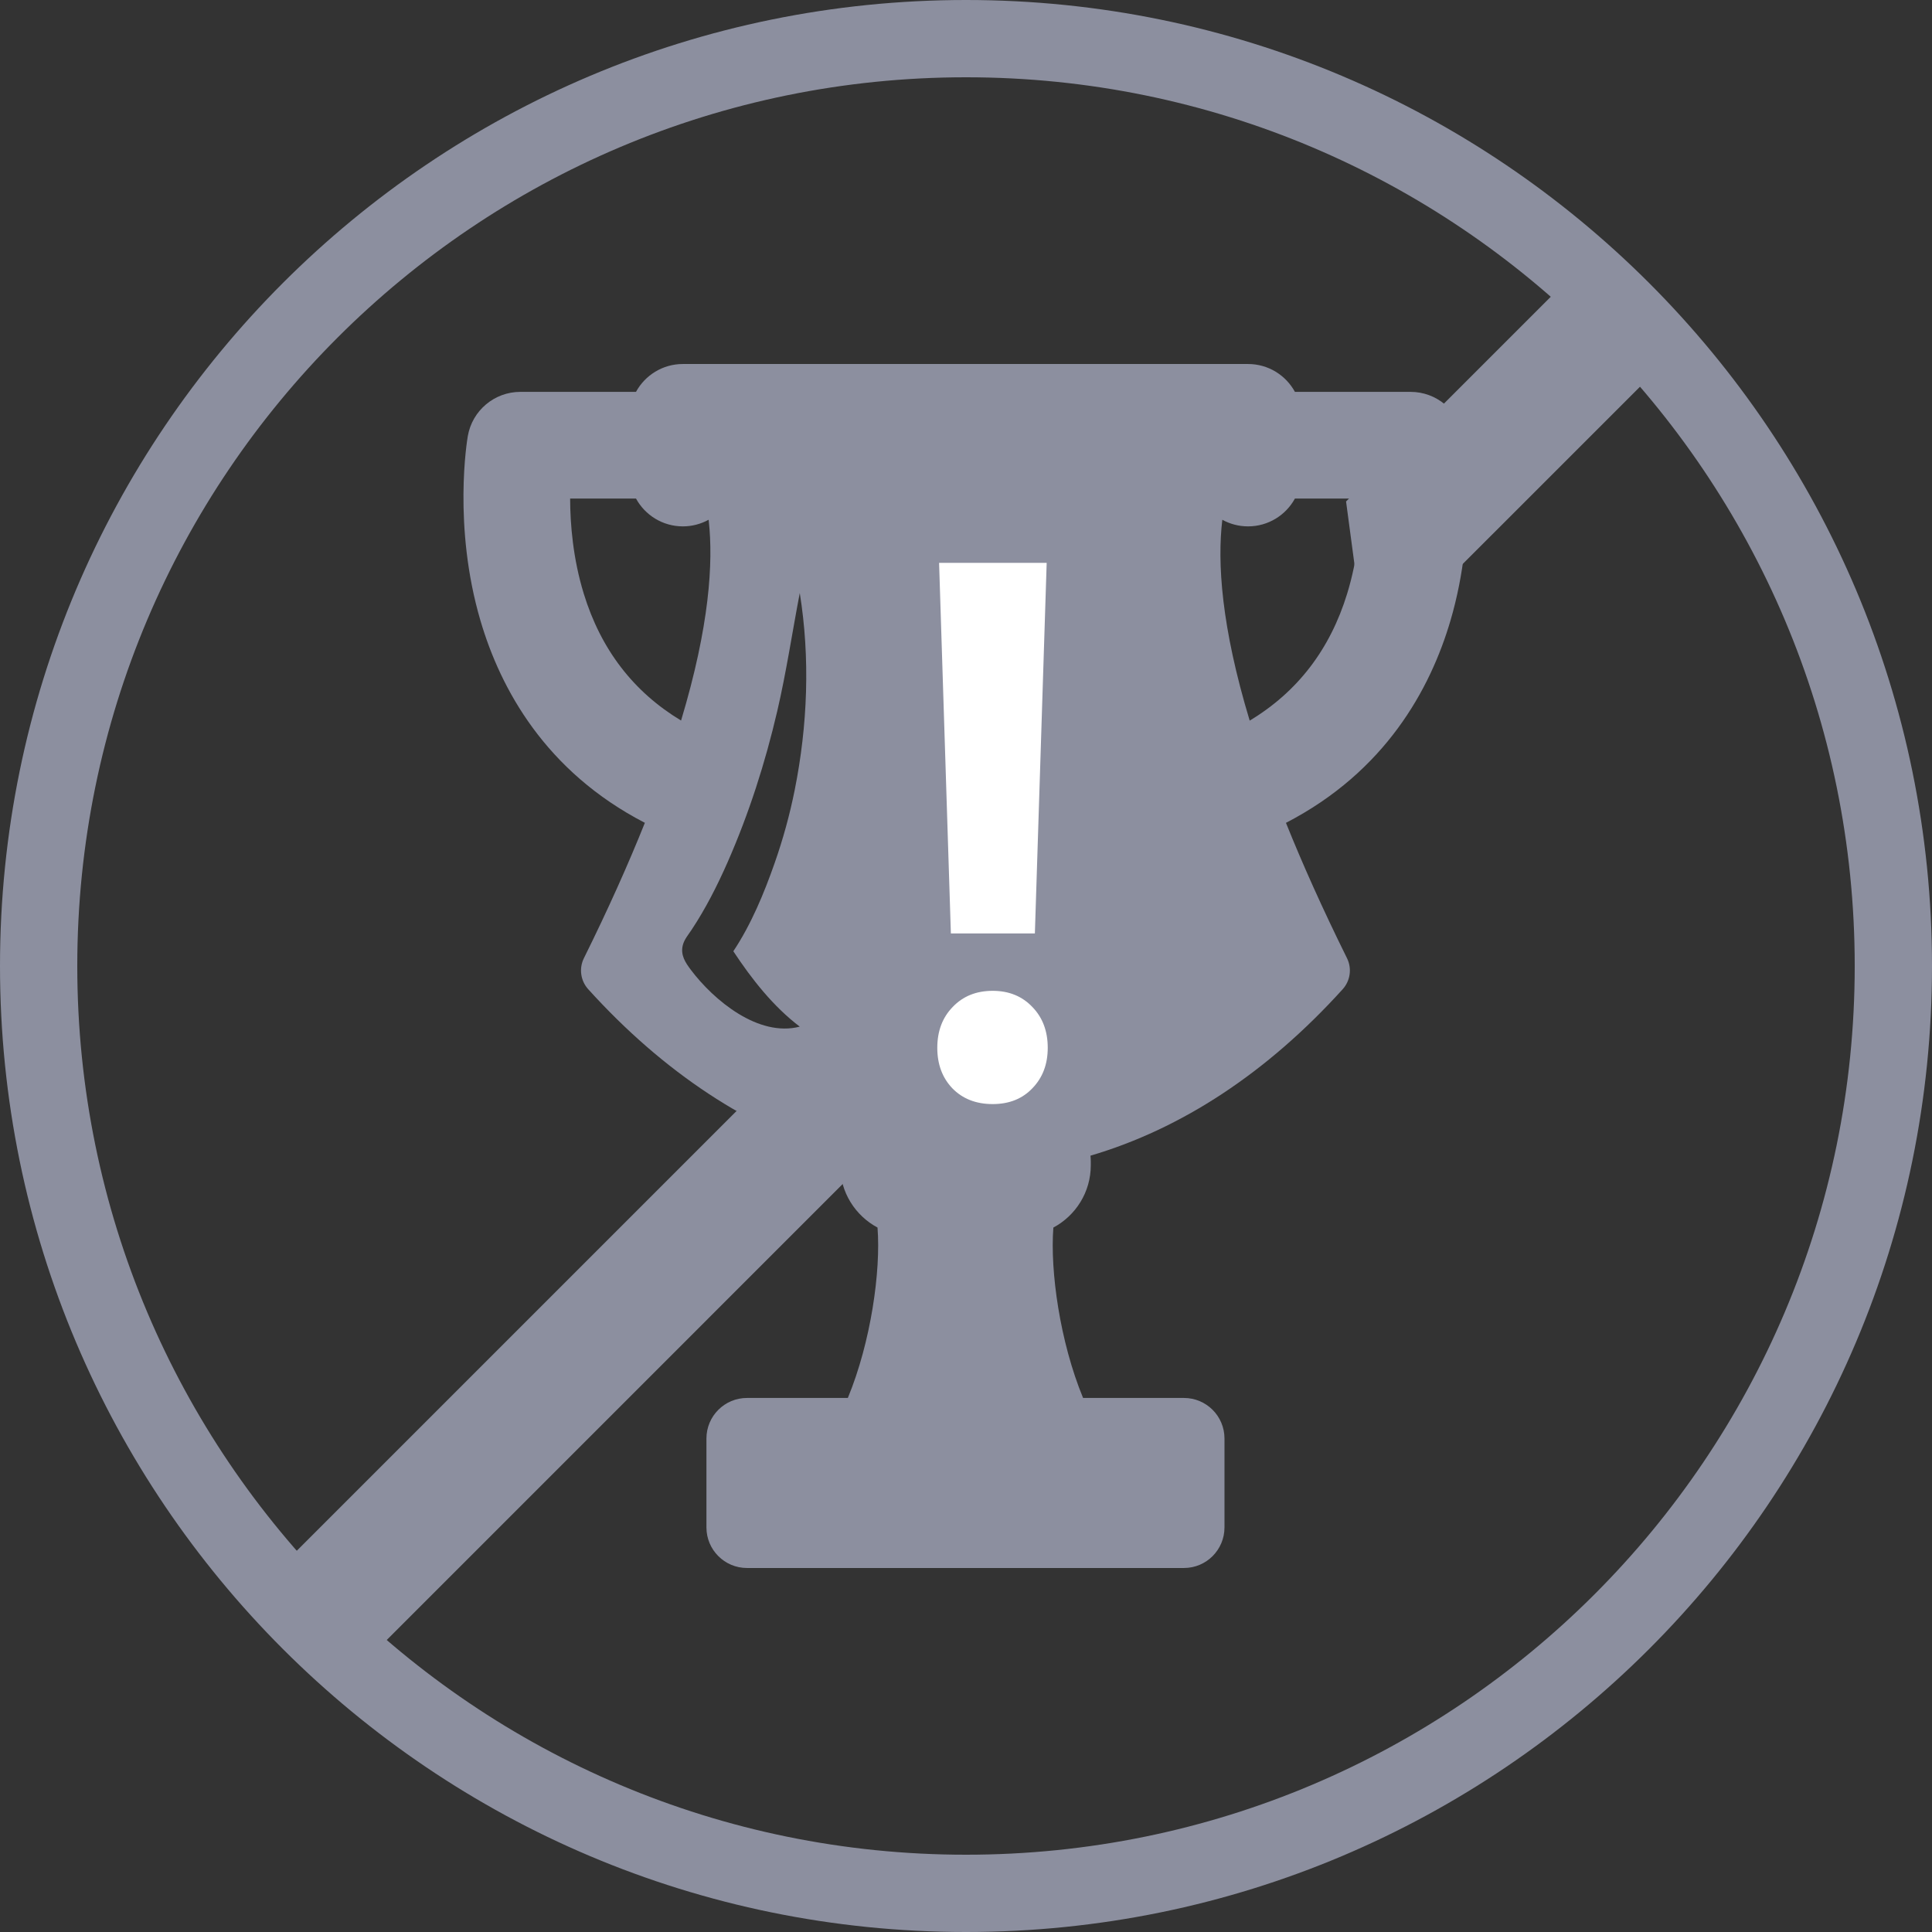 <svg width="100" height="100" viewBox="0 0 100 100" fill="none" xmlns="http://www.w3.org/2000/svg">
<rect x="0" y="0" width="100" height="100" fill="#333333" stroke="none"/>
<path fill-rule="evenodd" clip-rule="evenodd" d="M50 4C24.595 4 4 24.595 4 50C4 75.405 24.595 96 50 96C75.405 96 96 75.405 96 50C96 24.595 75.405 4 50 4ZM50 0C22.386 2.41411e-06 -2.41411e-06 22.386 0 50C2.41411e-06 77.614 22.386 100 50 100C77.614 100 100 77.614 100 50C100 22.386 77.614 -2.41411e-06 50 0Z" fill="#8C8F9F"/>
<path d="M75.731 22.57C75.5 21.247 74.353 20.283 73.011 20.283H67.025C66.557 19.424 65.646 18.841 64.599 18.841H35.344C34.298 18.841 33.387 19.424 32.919 20.283H26.934C25.592 20.283 24.444 21.248 24.214 22.569C24.181 22.757 23.429 27.223 24.868 32.122C25.908 35.661 28.232 39.928 33.378 42.589C32.532 44.7 31.495 47.027 30.223 49.595C29.96 50.126 30.049 50.763 30.446 51.202C34.353 55.52 38.785 58.431 43.5 59.817C43.492 59.921 43.485 60.025 43.485 60.13V60.313C43.485 61.71 44.269 62.922 45.42 63.538C45.596 65.78 45.084 69.45 43.884 72.358H38.664C37.505 72.358 36.565 73.297 36.565 74.457V79.06C36.565 80.219 37.505 81.159 38.664 81.159H61.28C62.44 81.159 63.379 80.219 63.379 79.06V74.457C63.379 73.297 62.44 72.358 61.28 72.358H56.06C54.859 69.45 54.348 65.78 54.522 63.538C55.674 62.923 56.459 61.71 56.459 60.313V60.13C56.459 60.025 56.452 59.921 56.443 59.817C61.158 58.431 65.591 55.52 69.497 51.202C69.894 50.763 69.983 50.126 69.72 49.595C68.45 47.029 67.41 44.703 66.561 42.59C71.71 39.93 74.035 35.662 75.076 32.122C76.516 27.223 75.764 22.757 75.731 22.57ZM30.215 30.727C29.658 28.911 29.513 27.138 29.51 25.805H32.919C33.388 26.663 34.298 27.245 35.345 27.245C35.828 27.245 36.282 27.12 36.678 26.902C36.68 26.926 36.684 26.949 36.686 26.973C36.921 29.103 36.73 32.392 35.252 37.295C32.787 35.81 31.1 33.614 30.215 30.727ZM41.396 53.139C39.25 53.695 36.945 51.773 35.761 50.202C35.471 49.817 35.215 49.431 35.341 48.925C35.415 48.627 35.628 48.381 35.794 48.13C36.521 47.033 37.124 45.845 37.654 44.642C38.764 42.12 39.606 39.488 40.231 36.805C40.702 34.781 41.005 32.734 41.396 30.694C41.939 34.064 41.803 37.55 41.134 40.89C40.876 42.179 40.526 43.446 40.091 44.685C39.55 46.228 38.881 47.849 37.957 49.237C38.917 50.688 40.016 52.089 41.396 53.139ZM69.729 30.727C68.843 33.617 67.153 35.814 64.684 37.299C63.211 32.428 63.002 29.114 63.267 26.903C63.663 27.121 64.116 27.245 64.599 27.245C65.646 27.245 66.556 26.663 67.025 25.805H70.435C70.431 27.139 70.286 28.912 69.729 30.727Z" fill="#8C8F9F"/>
<path d="M53.565 48.316H49.217L48.607 29.133H54.176L53.565 48.316ZM48.514 54.235C48.514 53.372 48.779 52.668 49.31 52.122C49.84 51.564 50.531 51.285 51.382 51.285C52.221 51.285 52.906 51.564 53.436 52.122C53.966 52.668 54.231 53.372 54.231 54.235C54.231 55.085 53.966 55.783 53.436 56.328C52.918 56.874 52.233 57.147 51.382 57.147C50.519 57.147 49.822 56.874 49.291 56.328C48.773 55.783 48.514 55.085 48.514 54.235Z" fill="white"/>
<path fill-rule="evenodd" clip-rule="evenodd" d="M13.935 81.693L41.257 54.371L45.894 59.007L18.572 86.33L13.935 81.693Z" fill="#8C8F9F"/>
<path fill-rule="evenodd" clip-rule="evenodd" d="M69.672 25.956L81.148 14.48L85.785 19.117L70.765 34.136L69.672 25.956Z" fill="#8C8F9F"/>
</svg>
